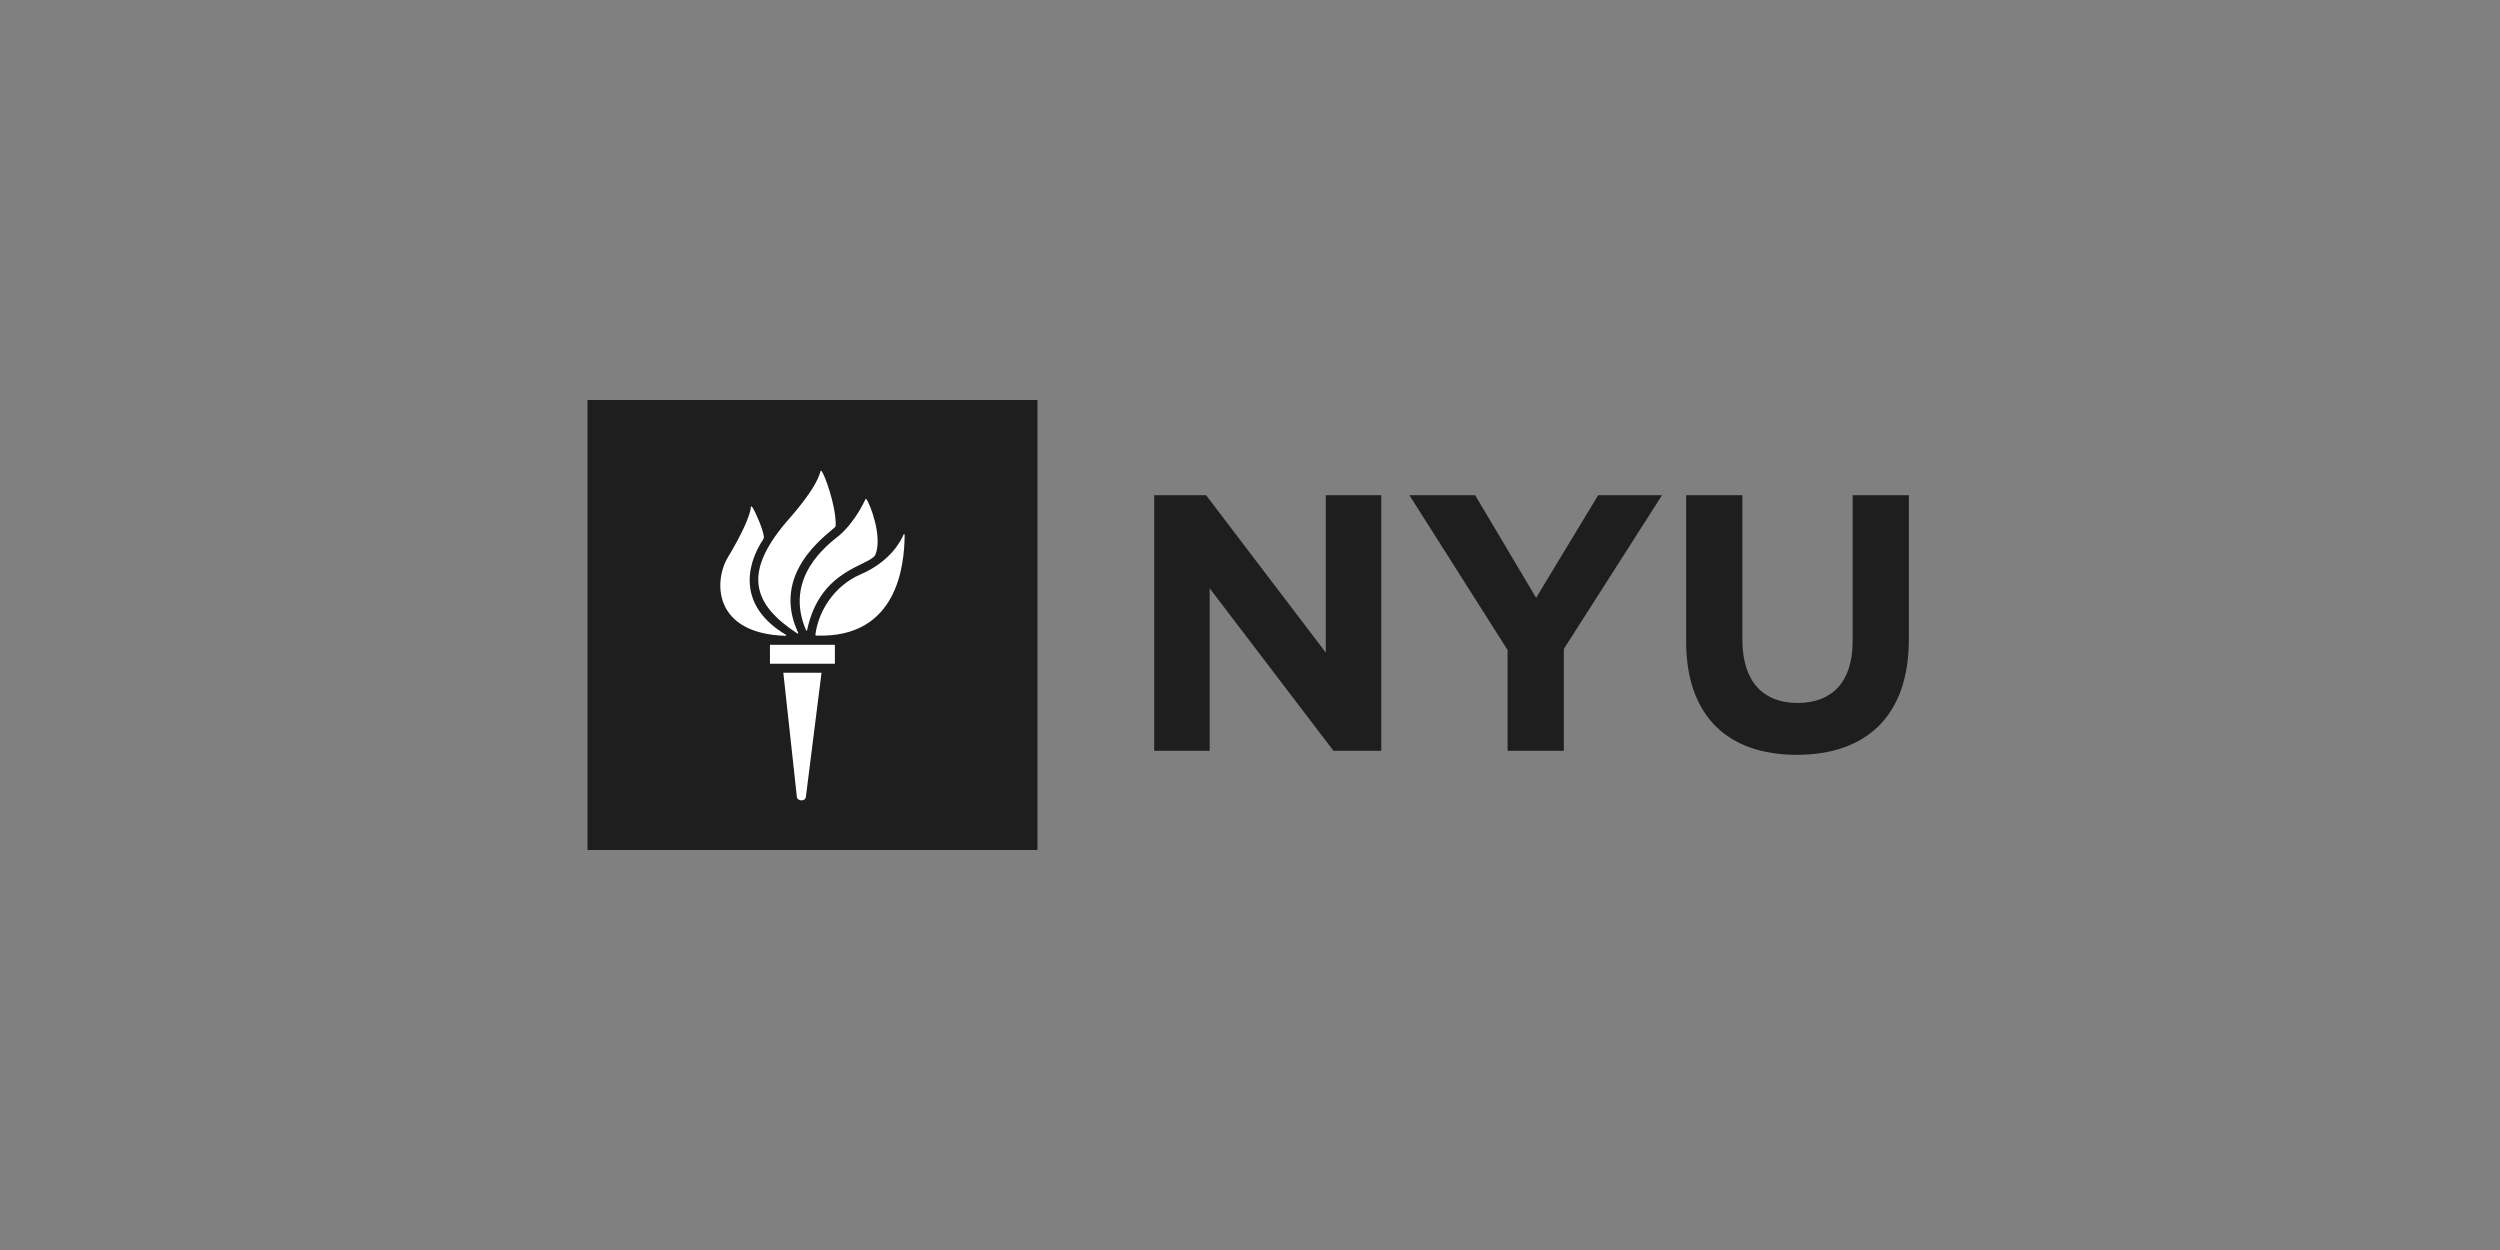 <?xml version="1.0" encoding="UTF-8"?> <svg xmlns="http://www.w3.org/2000/svg" viewBox="0 0 200 100" fill="none"><rect x="0" y="0" width="200" height="100" fill="#808080" stroke="none"/><g clip-path="url(#clip0_2433_2868)"><path d="M92.335 39.615H96.485L106.063 52.207V39.615H110.503V60.065H106.678L96.774 47.065V60.065H92.335V39.615Z" fill="#1E1E1E"></path><path d="M120.607 52.001L112.751 39.615H118.01L122.889 47.825L127.854 39.615H132.963L125.107 51.915V60.065H120.607V52.001Z" fill="#1E1E1E"></path><path d="M134.891 51.301V39.615H139.391V51.185C139.391 54.514 141.052 56.238 143.8 56.238C146.544 56.238 148.211 54.571 148.211 51.332V39.615H152.708V51.154C152.708 57.346 149.231 60.385 143.739 60.385C138.251 60.385 134.891 57.319 134.891 51.301Z" fill="#1E1E1E"></path><path d="M50.92 65.612H77.819V34.5H50.92L50.92 65.612Z" fill="white"></path><path d="M62.864 50.776C59.174 48.575 59.543 45.431 61.072 43.12C61.105 43.071 61.116 42.991 61.105 42.897C61.041 42.347 60.442 40.957 60.191 40.579C60.127 40.483 60.072 40.491 60.066 40.559C60.046 41.188 59.33 42.763 58.235 44.578C57.071 46.509 57.068 50.7 62.847 50.864C62.903 50.865 62.918 50.808 62.864 50.776ZM63.85 50.614C61.645 45.902 66.057 42.858 66.775 42.198C66.877 42.105 66.852 42.02 66.854 41.914C66.854 40.43 66.004 38.03 65.725 37.686C65.686 37.633 65.653 37.656 65.636 37.71C65.26 39.172 63.252 41.352 62.847 41.829C59.441 45.879 60.221 48.345 63.777 50.671C63.822 50.7 63.877 50.667 63.85 50.614ZM64.569 50.414C65.612 45.415 69.68 45.293 70.044 44.345C70.612 42.866 69.572 40.241 69.307 39.93C69.281 39.897 69.244 39.918 69.231 39.946C68.68 41.157 67.785 42.31 67.133 42.84C66.209 43.583 62.675 46.203 64.483 50.417C64.504 50.469 64.557 50.456 64.569 50.414ZM65.293 50.847C71.88 51.086 72.346 45.083 72.372 42.837C72.375 42.707 72.309 42.695 72.278 42.786C72.083 43.255 71.227 44.929 68.852 45.947C66.731 46.857 65.455 48.921 65.233 50.776C65.223 50.822 65.262 50.847 65.293 50.847ZM66.791 53.097V51.586H61.596V53.097H66.791ZM63.754 63.792C63.796 64.044 64.342 64.168 64.465 63.792L65.723 53.819H62.666L63.754 63.792ZM82.998 68H47L47 32L82.998 32V68Z" fill="#1E1E1E"></path></g><defs><clipPath id="clip0_2433_2868"><rect width="106" height="36" fill="white" transform="translate(47 32)"></rect></clipPath></defs></svg> 